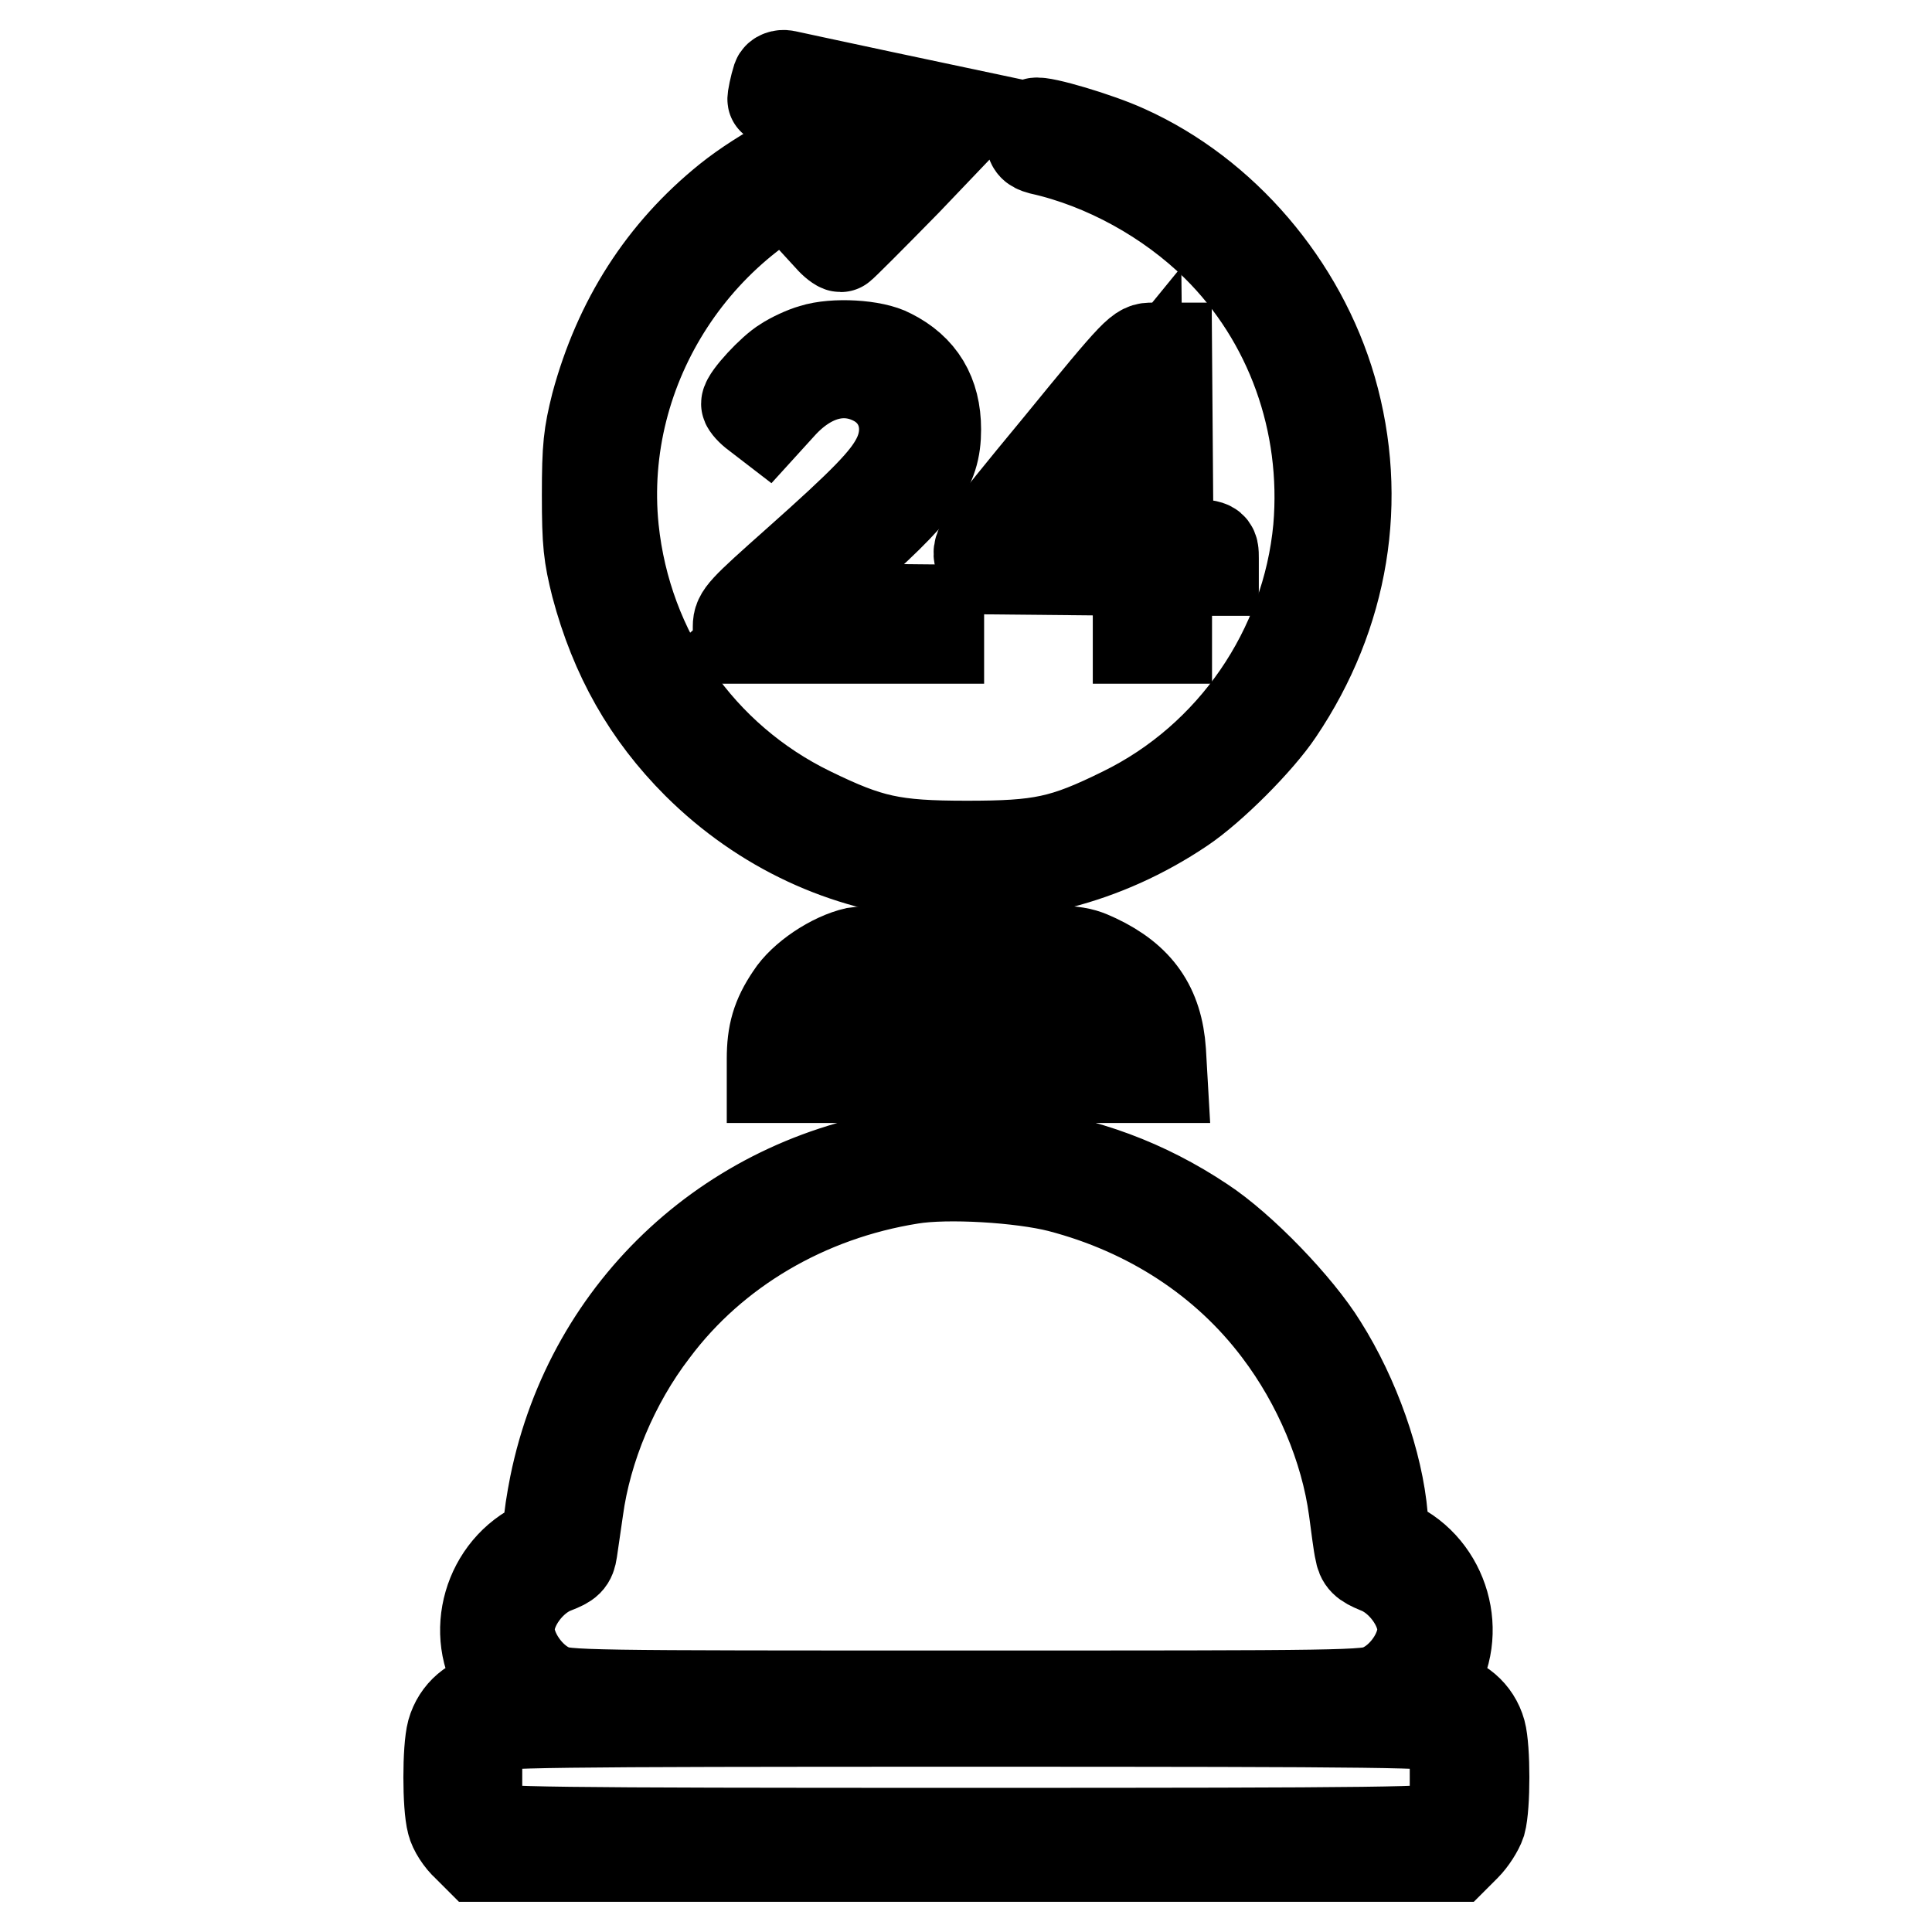 <?xml version="1.0" encoding="utf-8"?>
<!-- Svg Vector Icons : http://www.onlinewebfonts.com/icon -->
<!DOCTYPE svg PUBLIC "-//W3C//DTD SVG 1.1//EN" "http://www.w3.org/Graphics/SVG/1.1/DTD/svg11.dtd">
<svg version="1.1" xmlns="http://www.w3.org/2000/svg" xmlns:xlink="http://www.w3.org/1999/xlink" x="0px" y="0px" viewBox="0 0 256 256" enable-background="new 0 0 256 256" xml:space="preserve">
<g><g><g><path stroke-width="12" fill-opacity="0" stroke="#000000"  d="M103,10.4c-0.3,0.9-0.7,2.8-0.6,2.8c0,0,3.3,0.7,7.2,1.6l7.1,1.6l-3.4,1c-5.2,1.6-12.3,5.4-16.8,9c-8.7,7-14.5,16.1-17.5,27.2c-1,4-1.2,5.6-1.2,12c0,6.4,0.2,8,1.2,12c2.5,9.4,6.8,17,13.4,23.6c17.4,17.3,43.7,19.7,64.2,5.9c3.9-2.6,10.2-8.9,12.8-12.8c8.7-12.9,11.2-28.1,7-42.7c-4-13.8-14.3-25.9-27.2-31.7c-3.7-1.7-11.2-3.9-12-3.6c-0.3,0.1-0.6,0.9-0.6,1.7c0,1.2,0.2,1.5,1.3,1.8c8.5,1.9,17,6.6,23.3,12.8C171,42.3,175.9,56,174.7,70c-1.5,16.1-11.4,30.5-25.9,37.6c-7.9,3.9-10.9,4.5-20.7,4.5c-9.8,0-12.9-0.7-20.7-4.5C92.8,100.5,83,86.4,81.3,70.1c-2.2-21.5,11.3-42.2,32-49c6.9-2.2,6.9-2.3,0.9,3.7l-5.4,5.5l1.1,1.2c0.6,0.7,1.3,1.2,1.5,1.2c0.1,0,4.1-4,8.7-8.7l8.4-8.8l-11.8-2.5c-6.5-1.4-12.2-2.6-12.6-2.7C103.6,9.9,103.1,10.1,103,10.4z"/><path stroke-width="12" fill-opacity="0" stroke="#000000"  d="M107.7,46.3c-1.1,0.3-2.8,1.1-3.7,1.7c-1.7,1-5.1,4.7-5.1,5.5c0,0.2,0.6,0.9,1.3,1.4l1.3,1l2-2.2c3.8-4.2,8.4-5.4,12.5-3.2c3.7,2,4.9,6.4,2.8,10.4c-1.4,2.7-4.2,5.6-13.2,13.6c-7.2,6.4-7.8,7-7.8,8.5v1.6h13.3h13.3v-1.9v-1.9l-10.1-0.1l-10.1-0.1l6.7-5.9c11-9.7,13.1-12.6,13.1-17.8c0-4.7-2-8-6-10C115.8,45.7,110.5,45.4,107.7,46.3z"/><path stroke-width="12" fill-opacity="0" stroke="#000000"  d="M140.2,59.2c-10.5,12.7-10.8,13.3-10.4,14.7l0.4,1.5l10.3,0.1l10.3,0.1v4.5v4.5h1.9h1.9v-4.5v-4.5h3.1h3.1V74c0-1.8,0-1.8-3.6-1.9l-2.4,0l-0.1-13l-0.1-13h-1.9C151,46.1,150.9,46.1,140.2,59.2z M150.6,71.8c-0.4,0.4-15.9,0.6-15.9,0.1c0-0.2,3.6-4.7,8-10.1l8-9.8l0.1,9.7C150.8,67.1,150.8,71.6,150.6,71.8z"/><path stroke-width="12" fill-opacity="0" stroke="#000000"  d="M113.4,126.2c-3.1,0.7-7,3.3-8.6,5.8c-1.9,2.8-2.5,5-2.5,8.3v2.5h11.9h11.9v4.7v4.7l-4.8,0.6c-24,3-43,20.4-47.8,44c-0.4,2-0.8,4.5-0.8,5.5c0,1.5-0.2,2-1.2,2.4c-6.8,3.1-9.3,11.8-5.2,17.9c0.7,1,1.2,1.8,1.2,1.9c0,0.1-1,0.3-2.2,0.4c-2.6,0.3-4.7,2.1-5.4,4.6c-0.6,2.2-0.6,9.8,0,12c0.2,0.9,1.1,2.3,2,3.1l1.4,1.4H128h64.8l1.4-1.4c0.8-0.8,1.7-2.2,2-3.1c0.6-2.2,0.6-9.8,0-12c-0.7-2.5-2.8-4.3-5.4-4.6c-1.2-0.1-2.2-0.3-2.2-0.4c0-0.1,0.5-1,1.2-1.9c4.1-6.1,1.6-14.8-5.1-17.9c-1-0.5-1.2-0.9-1.5-3.7c-0.6-7.1-3.7-15.9-8-22.7c-3.2-5.2-10.7-13-15.9-16.4c-7.5-5-15.6-8-24.5-9.1l-4.8-0.6v-4.7v-4.7h12h12l-0.2-3.5c-0.4-5.9-3-9.6-8.5-12.2c-2.6-1.2-2.7-1.2-16.2-1.3C121.5,125.8,114.5,126,113.4,126.2z M143.5,130.1c2,0.9,4.7,3.2,5.6,4.9c0.3,0.5,0.7,1.6,0.9,2.4l0.3,1.5l-22,0.3c-12.1,0.1-22.1,0.1-22.3-0.1c-0.7-0.6,0.7-4,2.3-5.8c3.5-3.9,5.1-4.2,20.6-4.1C139.9,129.2,141.8,129.4,143.5,130.1z M140.4,157.3c11.9,3.1,22,9.7,29,19c5.3,7,8.9,15.6,10,23.7c0.3,2.2,0.6,4.7,0.8,5.5c0.2,1.2,0.6,1.6,2.3,2.3c3.2,1.2,6,5,6,8.1c0,3-2.5,6.6-5.5,7.9c-1.8,0.9-4.5,0.9-55,0.9c-50.5,0-53.2,0-55-0.9c-3-1.3-5.5-5-5.5-7.9c0-3.1,2.8-6.9,6-8.1c1.8-0.7,2.1-1,2.3-2.3c0.1-0.8,0.5-3.3,0.8-5.5c1.1-8.1,4.7-16.8,10-23.7c8-10.7,20.3-17.9,34.1-20.1C125.5,155.4,135.3,156,140.4,157.3z M191.8,228.9c1,0.7,1,1,1,6.6c0,5.6,0,6-1,6.6c-1,0.7-7.8,0.8-63.8,0.8s-62.8-0.1-63.8-0.8c-1-0.7-1-1.1-1-6.6c0-5.6,0-6,1-6.6c1-0.7,7.8-0.8,63.8-0.8S190.8,228.2,191.8,228.9z"/></g></g></g>
</svg>